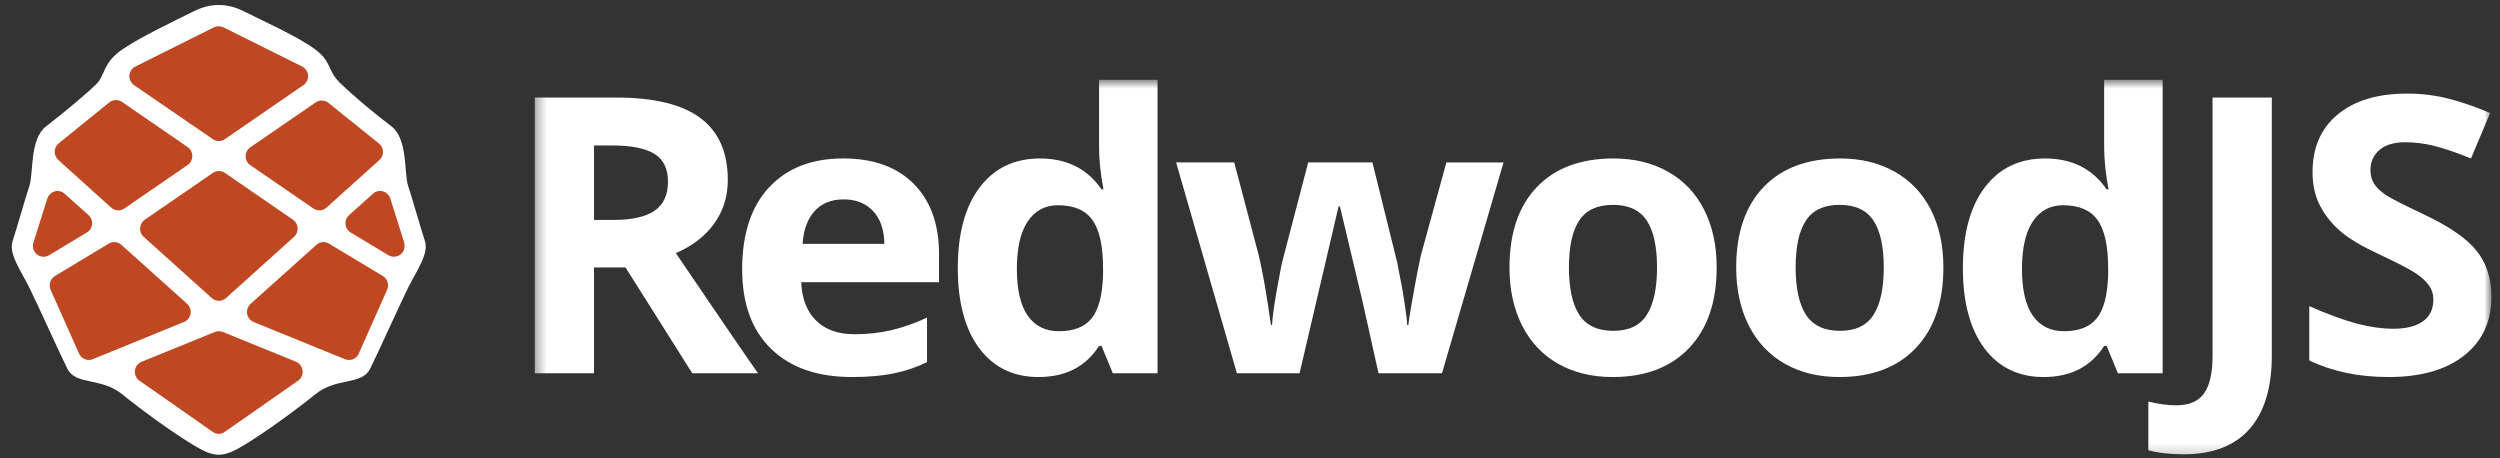 <svg width="240" height="44" viewBox="0 0 240 44" fill="none" xmlns="http://www.w3.org/2000/svg">
<rect x="0" y="0" width="240" height="44" fill="#333333" stroke="none"/>
<g clip-path="url(#clip0_7_2051)">
<path fill-rule="evenodd" clip-rule="evenodd" d="M18.578 1.093C16.962 1.909 13.556 3.498 11.712 4.767C9.867 6.035 10.096 7.217 9.288 8.033C8.481 8.85 6.057 10.891 4.442 12.115C2.826 13.34 3.23 16.607 2.826 17.832C2.422 19.055 1.615 21.913 1.211 23.138C0.806 24.363 2.018 25.996 2.826 27.63C3.634 29.262 5.653 33.753 6.461 35.385C7.269 37.018 9.693 36.202 11.712 37.835C13.73 39.469 16.558 41.51 18.578 42.734C20.596 43.959 21.405 43.959 23.424 42.734C25.443 41.509 28.271 39.467 30.291 37.834C32.309 36.202 34.734 37.018 35.541 35.385C36.348 33.752 38.368 29.262 39.176 27.629C39.984 25.995 41.195 24.362 40.791 23.138C40.388 21.913 39.58 19.054 39.176 17.83C38.773 16.605 39.176 13.34 37.56 12.115C35.945 10.889 34.07 9.331 32.714 8.032C31.358 6.734 31.907 5.99 30.291 4.765C28.675 3.541 25.04 1.909 23.424 1.093C21.808 0.276 20.193 0.276 18.578 1.093Z" fill="white"/>
<path fill-rule="evenodd" clip-rule="evenodd" d="M12.874 8.176L20.433 13.362C20.603 13.476 20.802 13.539 21.007 13.543C21.212 13.541 21.412 13.478 21.581 13.362L29.146 8.158C29.291 8.054 29.407 7.913 29.482 7.751C29.557 7.588 29.589 7.409 29.574 7.231C29.56 7.053 29.5 6.881 29.399 6.733C29.299 6.585 29.163 6.465 29.003 6.385L21.443 2.623C21.302 2.554 21.147 2.518 20.989 2.518C20.832 2.518 20.677 2.554 20.535 2.623L12.998 6.385C12.835 6.465 12.696 6.586 12.595 6.737C12.493 6.888 12.433 7.063 12.42 7.244C12.408 7.425 12.443 7.607 12.522 7.77C12.601 7.934 12.722 8.074 12.872 8.176H12.874ZM23.575 14.989C23.575 15.158 23.615 15.325 23.693 15.475C23.771 15.625 23.884 15.754 24.023 15.851L30.083 20.013C30.271 20.144 30.498 20.207 30.726 20.192C30.954 20.177 31.171 20.085 31.341 19.932L36.424 15.362C36.536 15.261 36.625 15.136 36.685 14.997C36.744 14.859 36.773 14.708 36.768 14.557C36.764 14.406 36.726 14.258 36.659 14.123C36.592 13.988 36.495 13.869 36.377 13.775L31.524 9.873C31.353 9.736 31.142 9.658 30.923 9.65C30.704 9.641 30.488 9.703 30.307 9.827L24.023 14.147C23.887 14.242 23.775 14.368 23.697 14.515C23.619 14.662 23.578 14.823 23.575 14.989ZM8.502 20.653C8.747 20.874 8.873 21.201 8.84 21.531C8.825 21.695 8.771 21.852 8.682 21.989C8.593 22.127 8.472 22.241 8.329 22.322L4.711 24.503C4.344 24.722 3.88 24.691 3.547 24.422C3.213 24.154 3.077 23.705 3.206 23.293L4.544 19.06C4.595 18.896 4.686 18.747 4.81 18.627C4.933 18.507 5.085 18.42 5.25 18.374C5.415 18.326 5.59 18.321 5.757 18.361C5.925 18.401 6.079 18.483 6.205 18.601L8.502 20.653ZM28.13 21.096L21.587 16.595C21.417 16.48 21.217 16.419 21.013 16.419C20.808 16.419 20.608 16.48 20.439 16.595L13.896 21.095C13.767 21.185 13.66 21.303 13.582 21.44C13.505 21.577 13.459 21.729 13.448 21.886C13.439 22.044 13.465 22.202 13.525 22.349C13.584 22.496 13.675 22.628 13.792 22.735L20.329 28.613C20.517 28.782 20.76 28.876 21.013 28.876C21.265 28.876 21.509 28.782 21.696 28.613L28.232 22.734C28.349 22.627 28.44 22.495 28.498 22.349C28.557 22.202 28.582 22.044 28.571 21.886C28.562 21.729 28.518 21.576 28.442 21.439C28.365 21.302 28.259 21.184 28.13 21.095V21.096ZM10.679 19.932L5.6 15.362C5.487 15.258 5.398 15.131 5.338 14.99C5.278 14.848 5.25 14.696 5.255 14.543C5.257 14.391 5.293 14.243 5.36 14.107C5.426 13.971 5.522 13.852 5.64 13.757L10.493 9.832C10.666 9.695 10.878 9.617 11.098 9.609C11.318 9.6 11.535 9.662 11.717 9.786L17.995 14.106C18.287 14.299 18.462 14.627 18.462 14.979C18.462 15.331 18.287 15.658 17.995 15.851L11.941 20.013C11.55 20.282 11.033 20.247 10.679 19.932ZM36.752 26.497L31.582 23.386C31.395 23.273 31.177 23.223 30.959 23.244C30.742 23.265 30.537 23.356 30.376 23.503L24.057 29.171C23.926 29.289 23.827 29.439 23.769 29.606C23.711 29.773 23.697 29.951 23.726 30.125C23.756 30.299 23.829 30.463 23.939 30.601C24.049 30.739 24.192 30.847 24.355 30.915L33.121 34.486C33.368 34.584 33.644 34.582 33.891 34.481C34.137 34.38 34.335 34.188 34.442 33.944L37.16 27.828C37.267 27.595 37.285 27.33 37.209 27.085C37.134 26.84 36.971 26.63 36.752 26.497ZM37.469 19.06L38.808 23.293H38.796C38.845 23.449 38.856 23.614 38.83 23.776C38.804 23.937 38.74 24.09 38.644 24.223C38.495 24.43 38.273 24.574 38.022 24.626C37.772 24.678 37.511 24.634 37.291 24.503L33.667 22.321C33.527 22.239 33.41 22.124 33.323 21.986C33.237 21.849 33.185 21.693 33.172 21.531C33.155 21.369 33.177 21.204 33.236 21.051C33.295 20.899 33.389 20.762 33.511 20.653L35.809 18.595C36.069 18.361 36.428 18.276 36.762 18.368C36.928 18.416 37.08 18.505 37.203 18.625C37.326 18.746 37.418 18.895 37.469 19.06ZM18.294 30.124C18.325 29.951 18.311 29.772 18.254 29.605C18.197 29.439 18.098 29.289 17.968 29.171L11.65 23.502C11.488 23.355 11.283 23.264 11.066 23.243C10.848 23.222 10.63 23.272 10.443 23.385L5.275 26.497C5.058 26.631 4.896 26.839 4.82 27.082C4.744 27.326 4.758 27.588 4.861 27.822L7.582 33.939C7.689 34.184 7.887 34.377 8.134 34.478C8.381 34.579 8.657 34.58 8.904 34.48L17.664 30.91C17.827 30.843 17.971 30.736 18.081 30.599C18.192 30.462 18.265 30.299 18.295 30.125L18.294 30.124ZM21.396 31.869L28.427 34.729C28.597 34.803 28.744 34.92 28.852 35.07C28.961 35.219 29.029 35.395 29.047 35.579C29.069 35.765 29.04 35.953 28.963 36.124C28.886 36.295 28.764 36.442 28.61 36.549L21.575 41.462C21.407 41.582 21.206 41.647 21 41.649C20.794 41.646 20.594 41.581 20.426 41.462L13.395 36.551C13.241 36.444 13.117 36.298 13.04 36.127C12.961 35.956 12.931 35.767 12.952 35.581C12.972 35.394 13.043 35.216 13.156 35.067C13.27 34.917 13.422 34.801 13.596 34.73L20.627 31.87C20.874 31.77 21.149 31.769 21.396 31.869Z" fill="#BF4722"/>
<mask id="mask0_7_2051" style="mask-type:luminance" maskUnits="userSpaceOnUse" x="51" y="7" width="189" height="37">
<path d="M51.336 7.664H239.179V43.832H51.336V7.664Z" fill="white"/>
</mask>
<g mask="url(#mask0_7_2051)">
<path d="M57.025 21.115H58.859C60.658 21.115 61.986 20.819 62.841 20.228C63.698 19.637 64.126 18.707 64.126 17.44C64.126 16.184 63.686 15.292 62.805 14.761C61.936 14.229 60.585 13.964 58.749 13.964H57.025V21.115ZM57.025 25.677V35.832H51.336V9.366H59.153C62.799 9.366 65.497 10.024 67.246 11.339C68.996 12.642 69.87 14.628 69.87 17.295C69.87 18.852 69.436 20.24 68.566 21.459C67.698 22.666 66.469 23.613 64.879 24.301C68.916 30.252 71.546 34.095 72.769 35.832H66.457L60.051 25.677H57.025Z" fill="white"/>
<path d="M80.992 19.142C79.805 19.142 78.876 19.515 78.204 20.264C77.529 20.999 77.144 22.049 77.046 23.414H84.9C84.876 22.049 84.516 20.999 83.818 20.264C83.12 19.515 82.178 19.142 80.992 19.142ZM81.781 36.195C78.479 36.195 75.897 35.296 74.037 33.497C72.177 31.699 71.249 29.152 71.249 25.858C71.249 22.466 72.104 19.848 73.817 18.001C75.542 16.142 77.921 15.212 80.955 15.212C83.854 15.212 86.112 16.028 87.726 17.657C89.341 19.287 90.148 21.537 90.148 24.41V27.088H76.918C76.98 28.658 77.45 29.883 78.331 30.764C79.212 31.645 80.447 32.086 82.037 32.086C83.274 32.086 84.441 31.958 85.542 31.705C86.731 31.421 87.887 31.014 88.992 30.492V34.764C88.013 35.247 86.968 35.603 85.854 35.832C84.742 36.073 83.384 36.195 81.781 36.195ZM99.692 36.195C97.282 36.195 95.387 35.272 94.003 33.425C92.634 31.578 91.949 29.019 91.949 25.749C91.949 22.43 92.645 19.848 94.041 18.002C95.447 16.142 97.38 15.213 99.839 15.213C102.42 15.213 104.39 16.203 105.748 18.182H105.931C105.651 16.673 105.51 15.328 105.51 14.145V7.664H111.124V35.832H106.83L105.748 33.207H105.51C104.238 35.198 102.298 36.195 99.692 36.195ZM101.656 31.796C103.086 31.796 104.133 31.386 104.794 30.564C105.466 29.744 105.833 28.35 105.895 26.383V25.785C105.895 23.613 105.552 22.056 104.867 21.115C104.194 20.173 103.093 19.703 101.564 19.703C100.315 19.703 99.344 20.228 98.647 21.278C97.961 22.317 97.618 23.83 97.618 25.821C97.618 27.813 97.968 29.31 98.664 30.311C99.362 31.3 100.359 31.796 101.656 31.796ZM132.339 35.832L130.76 28.755L128.632 19.812H128.504L124.759 35.832H118.74L112.906 15.593H118.484L120.851 24.554C121.23 26.16 121.615 28.374 122.007 31.198H122.117C122.166 30.281 122.381 28.827 122.76 26.835L123.053 25.296L125.586 15.593H131.751L134.155 25.296L134.374 26.474C134.607 27.594 134.797 28.723 134.944 29.858C135.029 30.414 135.078 30.86 135.091 31.198H135.201C135.311 30.33 135.506 29.141 135.789 27.632C135.972 26.603 136.174 25.576 136.394 24.554L138.852 15.594H144.34L138.43 35.833L132.339 35.832ZM150.617 25.677C150.617 27.68 150.947 29.194 151.607 30.22C152.28 31.247 153.369 31.76 154.874 31.76C156.366 31.76 157.436 31.253 158.085 30.239C158.745 29.212 159.075 27.692 159.075 25.677C159.075 23.673 158.745 22.171 158.085 21.169C157.424 20.167 156.342 19.667 154.837 19.667C153.344 19.667 152.267 20.167 151.607 21.169C150.947 22.159 150.617 23.661 150.617 25.677ZM164.8 25.677C164.8 28.971 163.921 31.548 162.159 33.406C160.397 35.265 157.945 36.195 154.8 36.195C152.831 36.195 151.094 35.772 149.589 34.928C148.085 34.07 146.928 32.845 146.121 31.253C145.314 29.659 144.91 27.8 144.91 25.675C144.91 22.37 145.784 19.799 147.534 17.965C149.283 16.131 151.742 15.213 154.91 15.213C156.88 15.213 158.617 15.636 160.122 16.48C161.627 17.325 162.782 18.538 163.589 20.118C164.397 21.701 164.8 23.552 164.8 25.677ZM172.381 25.677C172.381 27.68 172.711 29.194 173.372 30.22C174.044 31.247 175.134 31.76 176.638 31.76C178.13 31.76 179.201 31.253 179.849 30.239C180.51 29.212 180.841 27.692 180.841 25.677C180.841 23.673 180.51 22.171 179.849 21.169C179.189 20.167 178.106 19.667 176.602 19.667C175.109 19.667 174.033 20.167 173.372 21.169C172.711 22.159 172.381 23.661 172.381 25.677ZM186.566 25.677C186.566 28.971 185.685 31.548 183.923 33.406C182.161 35.265 179.709 36.195 176.565 36.195C174.595 36.195 172.858 35.772 171.354 34.928C169.849 34.07 168.693 32.845 167.885 31.253C167.078 29.659 166.674 27.8 166.674 25.675C166.674 22.37 167.549 19.799 169.298 17.965C171.048 16.131 173.507 15.213 176.675 15.213C178.645 15.213 180.382 15.636 181.886 16.48C183.391 17.325 184.547 18.538 185.355 20.118C186.162 21.701 186.566 23.552 186.566 25.677ZM196.182 36.195C193.773 36.195 191.877 35.272 190.494 33.425C189.123 31.578 188.438 29.019 188.438 25.749C188.438 22.43 189.136 19.848 190.53 18.002C191.937 16.142 193.871 15.213 196.329 15.213C198.911 15.213 200.88 16.203 202.237 18.182H202.422C202.14 16.673 201.999 15.328 201.999 14.145V7.664H207.615V35.832H203.32L202.237 33.207H201.999C200.728 35.198 198.788 36.195 196.182 36.195ZM198.146 31.796C199.577 31.796 200.624 31.386 201.284 30.564C201.956 29.744 202.324 28.35 202.384 26.383V25.785C202.384 23.613 202.042 22.056 201.358 21.115C200.684 20.173 199.583 19.703 198.055 19.703C196.806 19.703 195.834 20.228 195.137 21.278C194.452 22.317 194.109 23.83 194.109 25.821C194.109 27.813 194.458 29.31 195.155 30.311C195.852 31.3 196.849 31.796 198.146 31.796Z" fill="white"/>
<path d="M209.598 43.616C208.314 43.616 207.194 43.484 206.24 43.219V38.548C207.218 38.789 208.112 38.91 208.919 38.91C210.166 38.91 211.06 38.525 211.598 37.751C212.137 36.992 212.405 35.796 212.405 34.167V9.366H218.094V34.131C218.094 37.22 217.378 39.574 215.948 41.191C214.516 42.808 212.399 43.616 209.598 43.616ZM239.179 28.483C239.179 30.872 238.304 32.755 236.555 34.13C234.818 35.506 232.396 36.195 229.289 36.195C226.426 36.195 223.894 35.663 221.691 34.601V29.388C223.502 30.184 225.032 30.745 226.279 31.072C227.539 31.397 228.689 31.56 229.729 31.56C230.976 31.56 231.931 31.325 232.592 30.853C233.264 30.383 233.601 29.683 233.601 28.753C233.601 28.235 233.454 27.777 233.16 27.378C232.866 26.968 232.432 26.575 231.857 26.202C231.295 25.828 230.138 25.23 228.39 24.41C226.75 23.649 225.521 22.918 224.701 22.218C223.896 21.537 223.23 20.707 222.738 19.774C222.248 18.845 222.004 17.759 222.004 16.517C222.004 14.175 222.804 12.334 224.407 10.995C226.022 9.655 228.248 8.985 231.087 8.985C232.481 8.985 233.809 9.149 235.069 9.474C236.341 9.801 237.668 10.258 239.051 10.851L237.216 15.212C235.784 14.633 234.598 14.229 233.656 13.999C232.756 13.774 231.832 13.658 230.904 13.656C229.827 13.656 229.001 13.903 228.426 14.398C227.852 14.893 227.563 15.539 227.563 16.335C227.563 16.83 227.68 17.265 227.912 17.639C228.144 18.001 228.512 18.357 229.014 18.706C229.527 19.045 230.732 19.66 232.628 20.553C235.136 21.735 236.855 22.924 237.785 24.119C238.714 25.302 239.179 26.756 239.179 28.483Z" fill="white"/>
</g>
</g>
<defs>
<clipPath id="clip0_7_2051">
<rect width="239.984" height="43.633" fill="white" transform="translate(0 0.181)"/>
</clipPath>
</defs>
</svg>
